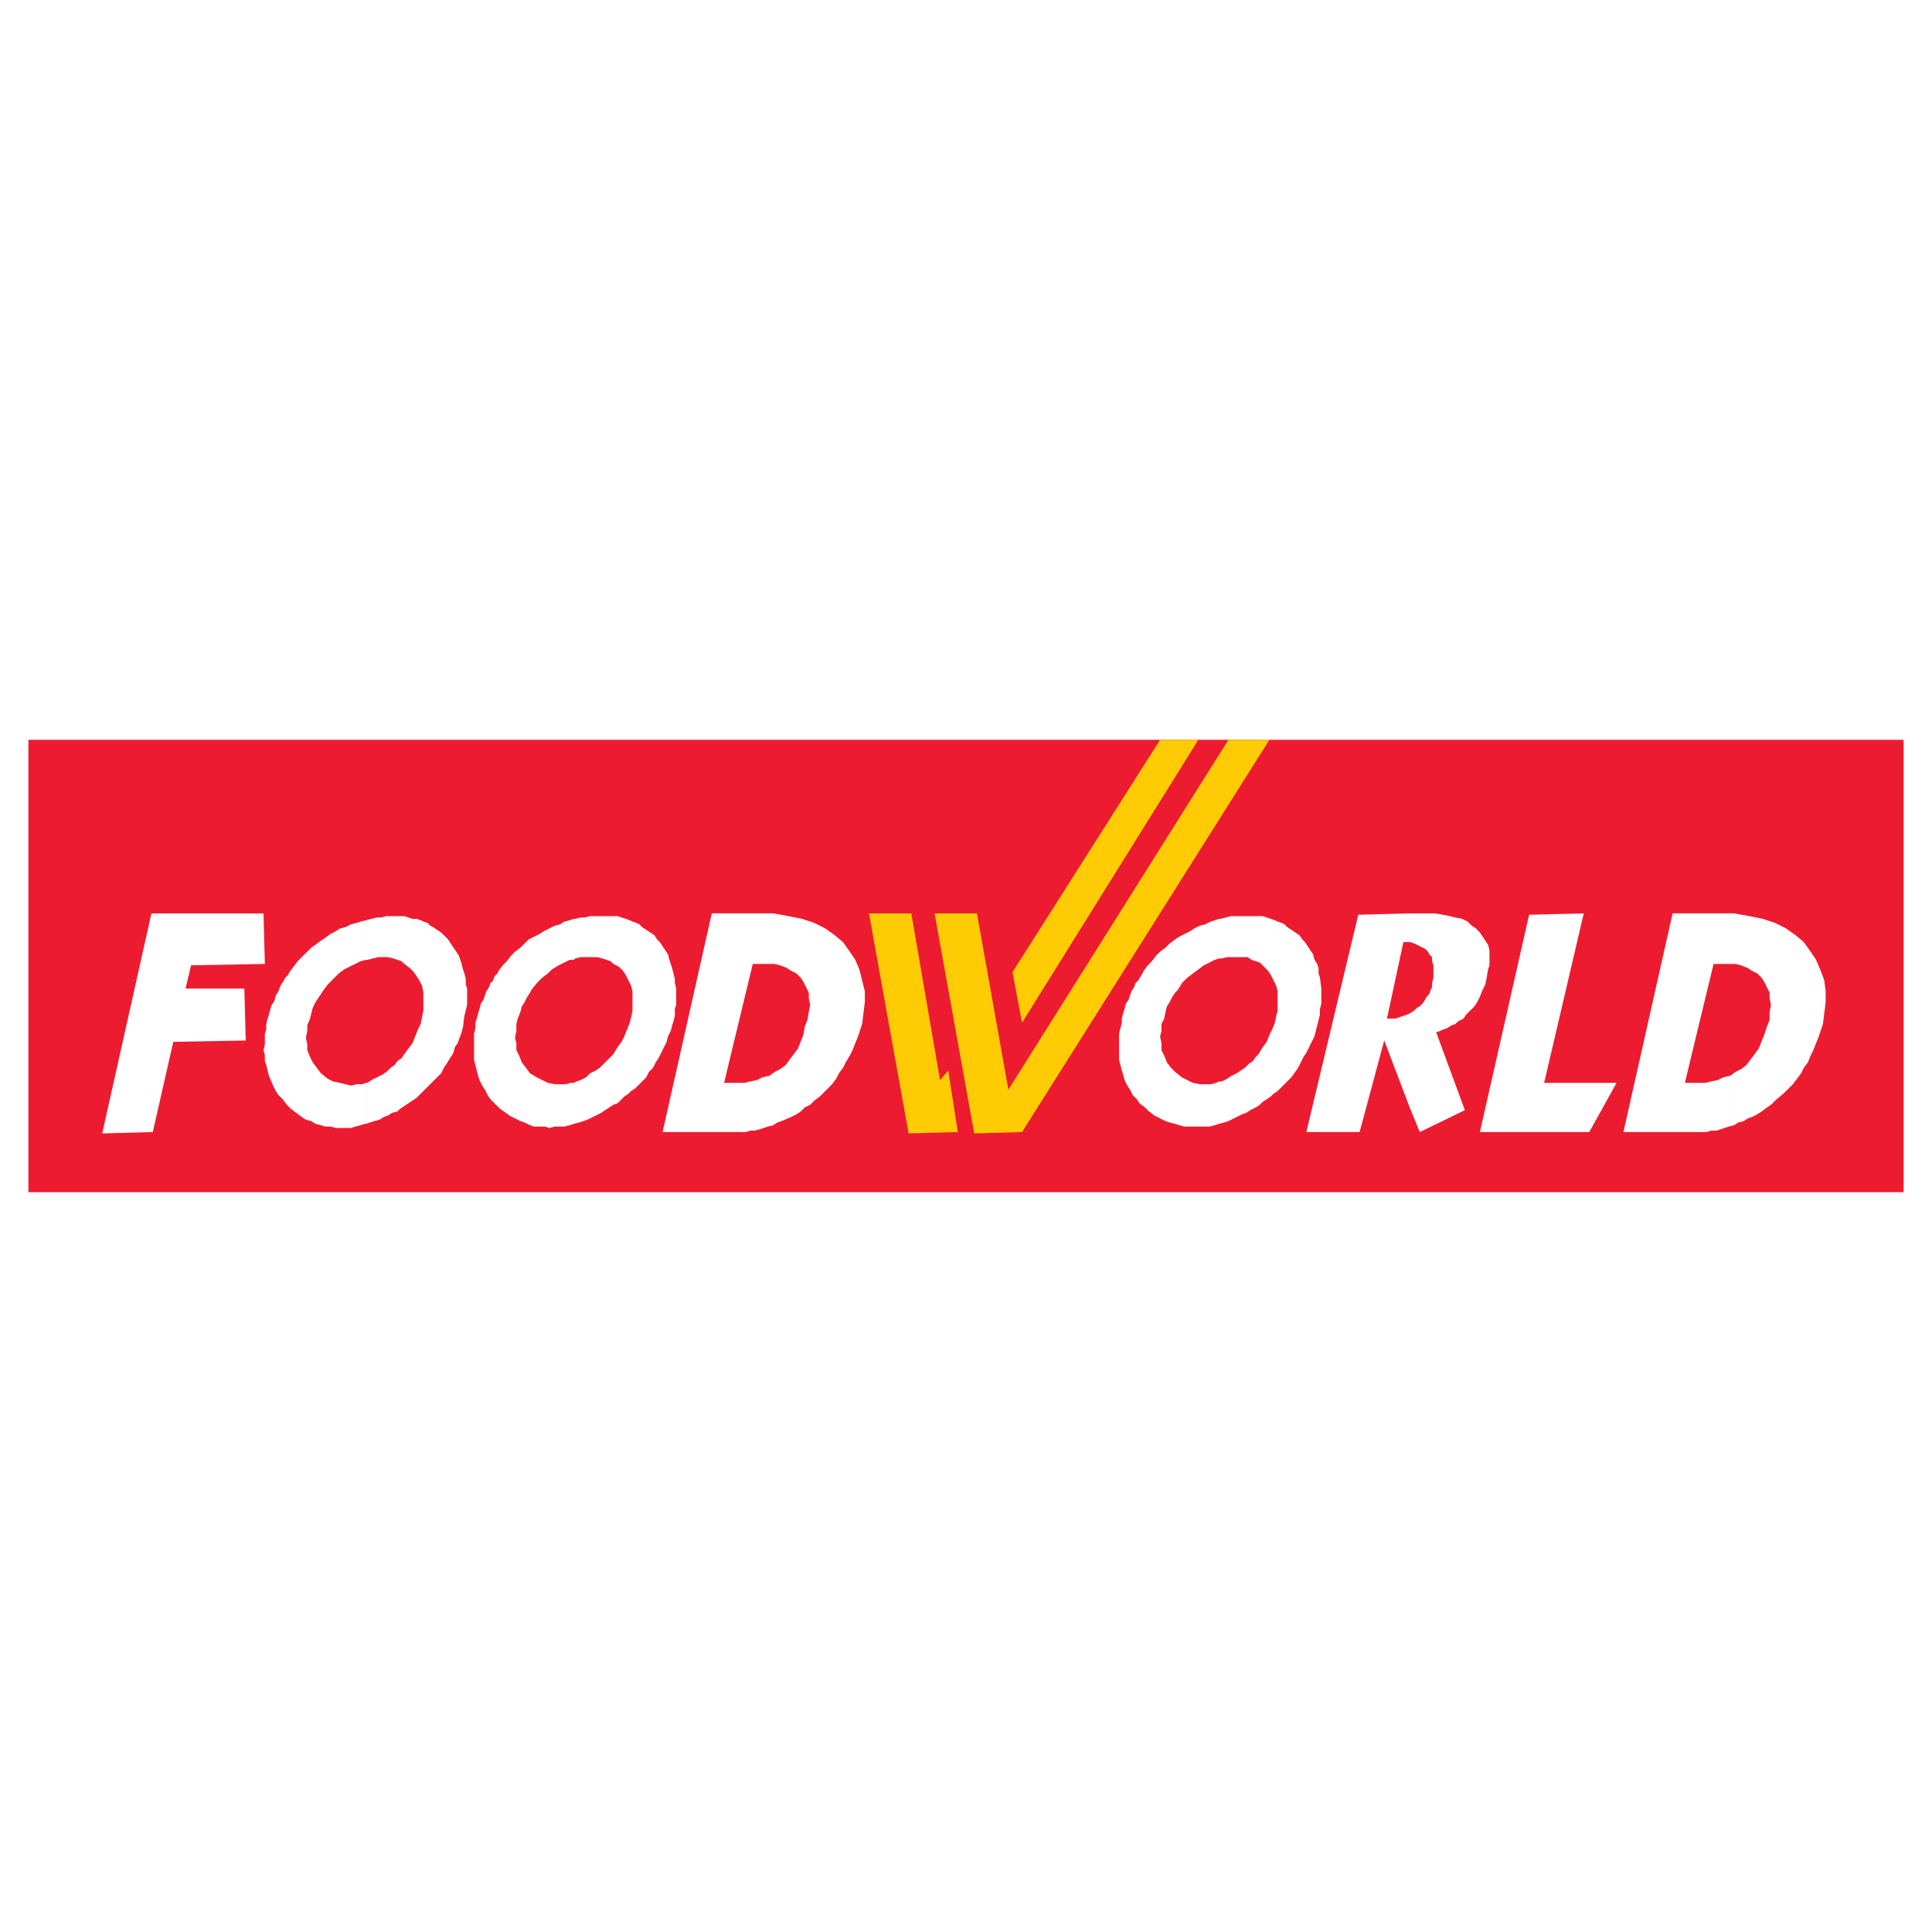 <?xml version="1.0" encoding="utf-8"?>
<!-- Generator: Adobe Illustrator 13.0.0, SVG Export Plug-In . SVG Version: 6.00 Build 14948)  -->
<!DOCTYPE svg PUBLIC "-//W3C//DTD SVG 1.0//EN" "http://www.w3.org/TR/2001/REC-SVG-20010904/DTD/svg10.dtd">
<svg version="1.0" id="Layer_1" xmlns="http://www.w3.org/2000/svg" xmlns:xlink="http://www.w3.org/1999/xlink" x="0px" y="0px"
	 width="192.756px" height="192.756px" viewBox="0 0 192.756 192.756" enable-background="new 0 0 192.756 192.756"
	 xml:space="preserve">
<g>
	<polygon fill-rule="evenodd" clip-rule="evenodd" fill="#FFFFFF" points="0,0 192.756,0 192.756,192.756 0,192.756 0,0 	"/>
	<polygon fill-rule="evenodd" clip-rule="evenodd" fill="#ED1B2F" points="2.834,73.811 189.921,73.811 189.921,118.945 
		2.834,118.945 2.834,73.811 	"/>
	<polygon fill-rule="evenodd" clip-rule="evenodd" fill="#FFFFFF" points="15.107,91.128 10.198,113.082 15.244,112.945 
		17.289,103.945 24.516,103.811 24.38,98.629 18.516,98.629 19.062,96.31 26.425,96.173 26.289,91.128 15.107,91.128 	"/>
	<path fill-rule="evenodd" clip-rule="evenodd" fill="#FFFFFF" d="M40.334,96.173l-0.272-0.272l-0.41-0.136l-0.409-0.137
		l-0.545-0.136h-0.409h-0.545l-0.546,0.136l-0.545,0.137h-0.136V91.81l0,0l0.545-0.137l0.546-0.136h0.409l0.545-0.136h1.364h0.409
		l0.409,0.136l0.409,0.136h0.409l0.409,0.137l0.272,0.136l0.409,0.136l0.273,0.273l0.272,0.136l0.409,0.273l0.409,0.272l0.409,0.409
		l0.272,0.272l0.273,0.409l0.272,0.409l0.273,0.409l0.273,0.409l0.136,0.409l0.136,0.409l0.136,0.545l0.137,0.409l0.136,0.546v0.545
		l0.136,0.41v0.545v0.545v0.545l-0.136,0.547l-0.136,0.545l-0.137,1.09l-0.136,0.547l-0.409,1.09l-0.273,0.41l-0.136,0.545
		l-0.682,1.09l-0.273,0.41l-0.272,0.545l-0.409,0.41l-0.272,0.271l-0.273,0.273l-0.272,0.271l-0.273,0.273l-0.273,0.273
		l-0.409,0.408l-0.273,0.273l-0.409,0.271l-0.409,0.273l-0.409,0.273l-0.409,0.271l-0.273,0.273l-0.545,0.137l-0.409,0.271
		l-0.409,0.137l-0.409,0.273l-0.545,0.137l-0.409,0.137l-0.409,0.135v-4.09h0.136l0.409-0.273l0.546-0.271l0.545-0.273l0.409-0.273
		l0.409-0.408l0.409-0.273l0.272-0.408l0.41-0.273l0.272-0.408l0.409-0.547l0.409-0.545l0.273-0.682l0.272-0.682l0.273-0.545
		l0.136-0.682l0.136-0.682v-0.547v-0.682v-0.545l-0.136-0.682l-0.272-0.545l-0.273-0.41l-0.272-0.409l-0.409-0.409L40.334,96.173
		L40.334,96.173z M36.516,95.765l-0.545,0.136l-0.545,0.272l-0.545,0.273l-0.545,0.272l-0.545,0.409l-0.545,0.546l-0.545,0.545
		l-0.409,0.545l-0.272,0.41l-0.273,0.408l-0.273,0.41l-0.272,0.545l-0.136,0.545l-0.137,0.545l-0.272,0.684v0.545l-0.137,0.682
		l0.137,0.682v0.545l0.272,0.682l0.273,0.547l0.409,0.545l0.41,0.545l0.682,0.545l0.545,0.273l0.682,0.137l0.545,0.137l0.545,0.135
		l0.546-0.135h0.545l0.409-0.137v4.09h-0.136l-0.409,0.137l-0.545,0.137l-0.409,0.137H34.47h-0.955L32.97,112.4h-0.545l-0.409-0.137
		l-0.546-0.137l-0.409-0.271l-0.546-0.137l-0.409-0.273l-0.545-0.408l-0.545-0.41l-0.409-0.408l-0.409-0.545l-0.409-0.41
		l-0.272-0.408l-0.273-0.547l-0.409-0.953l-0.137-0.545l-0.136-0.547l-0.136-0.408v-0.547l-0.136-0.545l0.136-0.545v-0.545v-0.547
		l0.136-0.408v-0.545l0.136-0.547l0.137-0.408l0.136-0.545l0.136-0.41l0.272-0.408l0.137-0.545l0.272-0.41l0.136-0.408l0.137-0.273
		l0.272-0.408l0.136-0.273l0.273-0.273l0.136-0.272l0.409-0.545l0.409-0.545l0.409-0.409l0.409-0.409l0.546-0.545l0.409-0.273
		l0.546-0.409l0.409-0.273l0.545-0.409l0.545-0.272l0.409-0.272l0.545-0.137l0.545-0.272l0.546-0.137l0.409-0.136l0.545-0.136
		V95.765L36.516,95.765z"/>
	<path fill-rule="evenodd" clip-rule="evenodd" fill="#FFFFFF" d="M61.197,96.173l-0.272-0.272l-0.409-0.136l-0.409-0.137
		l-0.545-0.136h-0.409h-0.545h-0.682l-0.545,0.136l-0.136,0.137v-4.091h0.136l0.545-0.136h0.409l0.545-0.136h0.545h0.409h0.409
		h0.545h0.409h0.409l0.409,0.136l0.409,0.136l0.409,0.137l0.272,0.136l0.409,0.136l0.272,0.137l0.273,0.272l0.409,0.273l0.409,0.272
		l0.409,0.273l0.272,0.409l0.273,0.273l0.272,0.409l0.273,0.409l0.272,0.41l0.136,0.545l0.136,0.409l0.137,0.409l0.136,0.545
		l0.136,0.546v0.408l0.136,0.547v0.545v0.545v0.545l-0.136,0.41v0.682l-0.136,0.545l-0.136,0.41l-0.137,0.545l-0.272,0.545
		l-0.136,0.545l-0.273,0.547l-0.272,0.545l-0.273,0.545l-0.272,0.41l-0.273,0.545l-0.409,0.408l-0.272,0.547l-0.273,0.271
		l-0.272,0.273l-0.273,0.271l-0.272,0.273l-0.409,0.273l-0.272,0.271l-0.409,0.273l-0.273,0.273l-0.409,0.408l-0.409,0.137
		l-0.409,0.273l-0.409,0.271l-0.409,0.273l-0.818,0.408l-0.545,0.273l-0.409,0.137l-0.409,0.137l-0.545,0.135v-4.09l0.272-0.137
		l0.409-0.137l0.545-0.271l0.409-0.41l0.545-0.271l0.409-0.273l0.409-0.41l0.272-0.271l0.409-0.41l0.272-0.271l0.409-0.682
		l0.409-0.547l0.273-0.545l0.272-0.682l0.273-0.682l0.136-0.545l0.136-0.682v-0.684v-0.545V98.9l-0.136-0.545l-0.272-0.545
		l-0.273-0.547l-0.272-0.409l-0.41-0.409L61.197,96.173L61.197,96.173z M57.243,95.765h-0.409l-0.545,0.272l-0.545,0.273
		l-0.682,0.409l-0.409,0.409l-0.545,0.409l-0.546,0.545l-0.545,0.682l-0.136,0.273l-0.272,0.408l-0.273,0.547l-0.272,0.408
		l-0.137,0.545l-0.272,0.682l-0.136,0.547v0.682l-0.137,0.682l0.137,0.545v0.682l0.272,0.545l0.273,0.684l0.409,0.545l0.409,0.545
		l0.682,0.41l0.546,0.271l0.545,0.273l0.682,0.137h0.545h0.545l0.545-0.137h0.273v4.09l0,0l-0.409,0.137l-0.545,0.137h-0.545h-0.409
		l-0.545,0.137l-0.409-0.137h-0.545h-0.545l-0.409-0.137l-0.545-0.271l-0.409-0.137l-0.545-0.273l-0.545-0.273l-0.545-0.408
		l-0.409-0.273l-0.545-0.545l-0.409-0.408l-0.273-0.41l-0.272-0.545l-0.273-0.41l-0.273-0.545l-0.136-0.408l-0.136-0.545
		l-0.137-0.547l-0.136-0.545v-0.545v-0.547v-0.408v-0.545v-0.547l0.136-0.545v-0.545l0.137-0.41l0.136-0.545l0.136-0.408
		l0.136-0.547l0.273-0.408l0.136-0.408l0.136-0.41l0.272-0.408l0.137-0.41l0.272-0.271l0.136-0.41l0.273-0.272l0.136-0.273
		l0.409-0.545l0.409-0.409l0.409-0.545l0.409-0.409l0.545-0.409l0.409-0.409l0.409-0.409l0.545-0.272l0.545-0.273l0.409-0.272
		l0.545-0.272l0.545-0.273l0.545-0.136l0.409-0.273l0.545-0.136l0.409-0.137V95.765L57.243,95.765z"/>
	<path fill-rule="evenodd" clip-rule="evenodd" fill="#FFFFFF" d="M125.695,96.037l-0.409-0.136l-0.409-0.136l-0.409-0.273h-0.545
		h-0.409h-0.545h-0.546l-0.546,0.136h-0.272v-3.955h0.137l0.545-0.136l0.546-0.136h0.409h0.545h1.364h0.409h0.409l0.408,0.136
		l0.409,0.136l0.409,0.137l0.272,0.136l0.409,0.136l0.273,0.137l0.272,0.272l0.409,0.273l0.409,0.272l0.409,0.273l0.272,0.409
		l0.272,0.273l0.272,0.409l0.272,0.409l0.273,0.41l0.137,0.545l0.272,0.409l0.136,0.409v0.545l0.137,0.409l0.137,1.092v0.545v0.545
		v0.408l-0.137,0.547v0.545l-0.137,0.545l-0.136,0.547l-0.137,0.545l-0.136,0.545l-0.273,0.545l-0.272,0.547l-0.272,0.545
		l-0.273,0.408l-0.272,0.547l-0.272,0.545l-0.682,0.955l-0.272,0.271l-0.273,0.273l-0.272,0.271l-0.272,0.273l-0.273,0.273
		l-0.409,0.271l-0.272,0.273l-0.409,0.273l-0.408,0.271l-0.273,0.273l-0.409,0.273l-0.545,0.271l-0.409,0.273l-0.409,0.137
		l-0.818,0.408l-0.545,0.273l-0.409,0.137l-0.546,0.135V107.9h0.272l0.546-0.273l0.409-0.271l0.546-0.273l0.408-0.271l0.409-0.273
		l0.409-0.41l0.409-0.271l0.272-0.41l0.273-0.271l0.409-0.682l0.408-0.547l0.273-0.682l0.272-0.545l0.272-0.682l0.137-0.682
		l0.136-0.545v-0.684v-0.545V98.9l-0.136-0.545l-0.273-0.545l-0.272-0.547l-0.272-0.409l-0.409-0.409L125.695,96.037L125.695,96.037
		z M121.604,95.628l-0.409,0.137l-0.545,0.272l-0.546,0.273l-0.545,0.409l-0.546,0.409l-0.545,0.409l-0.546,0.545l-0.409,0.682
		l-0.272,0.273l-0.272,0.408l-0.273,0.547l-0.272,0.408l-0.137,0.545l-0.136,0.682l-0.272,0.547v0.682l-0.137,0.545l0.137,0.682
		v0.682l0.272,0.545l0.272,0.684l0.409,0.545l0.409,0.408l0.682,0.547l0.546,0.271l0.545,0.273l0.682,0.137h0.546h0.545l0.546-0.137
		l0.272-0.137v4.227l-0.409,0.137l-0.545,0.137h-0.409h-0.546h-0.954h-0.546l-0.545-0.137l-0.409-0.137l-0.546-0.135l-0.409-0.137
		l-0.545-0.273l-0.545-0.273l-0.546-0.408l-0.409-0.408l-0.546-0.41l-0.272-0.408l-0.409-0.41l-0.272-0.545l-0.272-0.41
		l-0.272-0.545l-0.137-0.545l-0.137-0.408l-0.136-0.547l-0.137-0.545v-0.545v-0.547v-0.408v-0.545v-0.547l0.137-0.545l0.136-0.545
		v-0.41l0.137-0.545l0.137-0.408l0.136-0.547l0.272-0.408l0.137-0.408l0.137-0.41l0.272-0.408l0.137-0.41l0.272-0.271l0.409-0.683
		l0.136-0.273l0.409-0.545l0.409-0.409l0.409-0.545l0.409-0.409l0.545-0.409l0.409-0.409l0.546-0.409l0.409-0.272l0.545-0.273
		l0.546-0.272l0.409-0.272l0.545-0.273l0.546-0.136l0.545-0.273l0.409-0.136l0.409-0.137V95.628L121.604,95.628z"/>
	<path fill-rule="evenodd" clip-rule="evenodd" fill="#FFFFFF" d="M172.467,112.4L172.467,112.4l0.546-0.137l0.409-0.271
		l0.545-0.137l0.409-0.273l0.409-0.137l0.546-0.271l0.409-0.273l0.545-0.408l0.409-0.273l0.409-0.41l0.954-0.818l0.409-0.408
		l0.409-0.408l0.409-0.547l0.409-0.545l0.272-0.545l0.409-0.545l0.272-0.684l0.273-0.545l0.272-0.682l0.272-0.682l0.409-1.227
		l0.137-1.092l0.136-1.09V98.9l-0.136-1.09l-0.409-1.092l-0.409-0.954l-0.546-0.818l-0.682-0.955l-0.818-0.682l-0.954-0.682
		l-1.091-0.546l-1.228-0.409l-1.363-0.272l-1.5-0.273h-0.546v5.045l0,0h0.683l0.545,0.137l0.682,0.272l0.409,0.272l0.546,0.273
		l0.409,0.409l0.272,0.408l0.272,0.547l0.272,0.545v0.545l0.137,0.682l-0.137,0.682v0.818l-0.272,0.682l-0.272,0.818l-0.272,0.682
		l-0.273,0.682l-0.408,0.547l-0.41,0.545l-0.408,0.545l-0.546,0.41l-0.545,0.271l-0.546,0.41h-0.137V112.4L172.467,112.4z
		 M166.877,91.128l-4.909,21.817h6.817h0.272h0.41h0.408h0.409l0.409-0.137h0.546l0.408-0.135l0.409-0.137l0.409-0.137v-5.045
		l-0.545,0.137l-0.546,0.271l-0.682,0.137l-0.545,0.137h-0.682h-0.683h-0.682l2.863-11.864h0.818h0.682v-5.045H166.877
		L166.877,91.128z"/>
	<polygon fill-rule="evenodd" clip-rule="evenodd" fill="#FFFFFF" points="152.559,91.265 158.013,91.128 154.059,108.037 
		161.286,108.037 158.559,112.945 147.649,112.945 152.559,91.265 	"/>
	<path fill-rule="evenodd" clip-rule="evenodd" fill="#FFFFFF" d="M140.695,91.128h2.454l0.818,0.137l0.682,0.136l0.546,0.136
		l0.682,0.136l0.545,0.273l0.409,0.409l0.409,0.273l0.409,0.409l0.272,0.409l0.273,0.409l0.272,0.409l0.137,0.545v0.41v0.545v0.545
		l-0.137,0.409l-0.137,0.818l-0.136,0.682l-0.273,0.545l-0.272,0.682l-0.272,0.547l-0.273,0.408l-0.408,0.41l-0.409,0.408
		l-0.272,0.408l-0.546,0.273l-0.272,0.273l-0.409,0.137l-0.409,0.271l-0.409,0.137l-0.272,0.137l-0.409,0.137l2.863,7.771
		l-4.5,2.182l-0.954-2.318v-9.545l0.409-0.271l0.272-0.273l0.272-0.137l0.273-0.273l0.272-0.408l0.137-0.273l0.272-0.271l0.136-0.41
		l0.137-0.271v-0.41l0.137-0.545v-0.409v-0.409V96.31l-0.137-0.409v-0.409l-0.272-0.272l-0.137-0.273l-0.272-0.273l-0.272-0.136
		l-0.273-0.136l-0.272-0.137l-0.272-0.136l-0.409-0.136V91.128L140.695,91.128z M130.332,112.945l5.182-21.681l5.182-0.137v2.864
		h-0.272h-0.409l-1.637,7.635h0.409h0.409l0.409-0.135l0.409-0.137l0.409-0.137l0.272-0.137v9.545l-2.591-6.816l-2.455,9.135
		H130.332L130.332,112.945z"/>
	<polygon fill-rule="evenodd" clip-rule="evenodd" fill="#FFCB05" points="94.605,106.811 95.56,112.945 90.651,113.082 
		86.696,91.128 90.924,91.128 93.787,107.764 94.605,106.811 	"/>
	<polygon fill-rule="evenodd" clip-rule="evenodd" fill="#FFCB05" points="122.56,73.811 126.65,73.811 101.969,112.945 
		97.196,113.082 93.242,91.128 97.469,91.128 100.605,108.719 122.56,73.811 	"/>
	<polygon fill-rule="evenodd" clip-rule="evenodd" fill="#FFCB05" points="119.56,73.811 101.969,102.037 101.015,96.992 
		115.741,73.811 119.56,73.811 	"/>
	<path fill-rule="evenodd" clip-rule="evenodd" fill="#FFFFFF" d="M76.606,112.4L76.606,112.4l0.545-0.137l0.409-0.271l0.409-0.137
		l0.955-0.41l0.545-0.271l0.409-0.273l0.409-0.408l0.545-0.273l0.409-0.41l0.546-0.408l0.409-0.41l0.409-0.408l0.409-0.408
		l0.409-0.547l0.272-0.545l0.409-0.545l0.273-0.545l0.409-0.684l0.272-0.545l0.273-0.682l0.272-0.682l0.409-1.227l0.136-1.092
		l0.136-1.09V98.9l-0.272-1.09l-0.273-1.092l-0.409-0.954l-0.545-0.818l-0.682-0.955l-0.818-0.682l-0.954-0.682l-1.091-0.546
		l-1.227-0.409l-1.363-0.272l-1.5-0.273h-0.545v5.045l0,0h0.682l0.545,0.137l0.682,0.272l0.409,0.272l0.545,0.273l0.409,0.409
		l0.272,0.408l0.273,0.547l0.272,0.545v0.545l0.137,0.682l-0.137,0.682l-0.136,0.818l-0.272,0.682l-0.137,0.818l-0.272,0.682
		l-0.273,0.682l-0.409,0.547l-0.409,0.545l-0.409,0.545l-0.545,0.41l-0.545,0.271l-0.545,0.41h-0.136V112.4L76.606,112.4z
		 M71.015,91.128l-4.909,21.817h6.682h0.409h0.409h0.409h0.409l0.409-0.137h0.409l0.545-0.135l0.409-0.137l0.409-0.137v-5.045
		l-0.545,0.137l-0.546,0.271l-0.682,0.137l-0.545,0.137h-0.682h-0.682h-0.682l2.863-11.864h0.818h0.682v-5.045H71.015L71.015,91.128
		z"/>
</g>
</svg>
